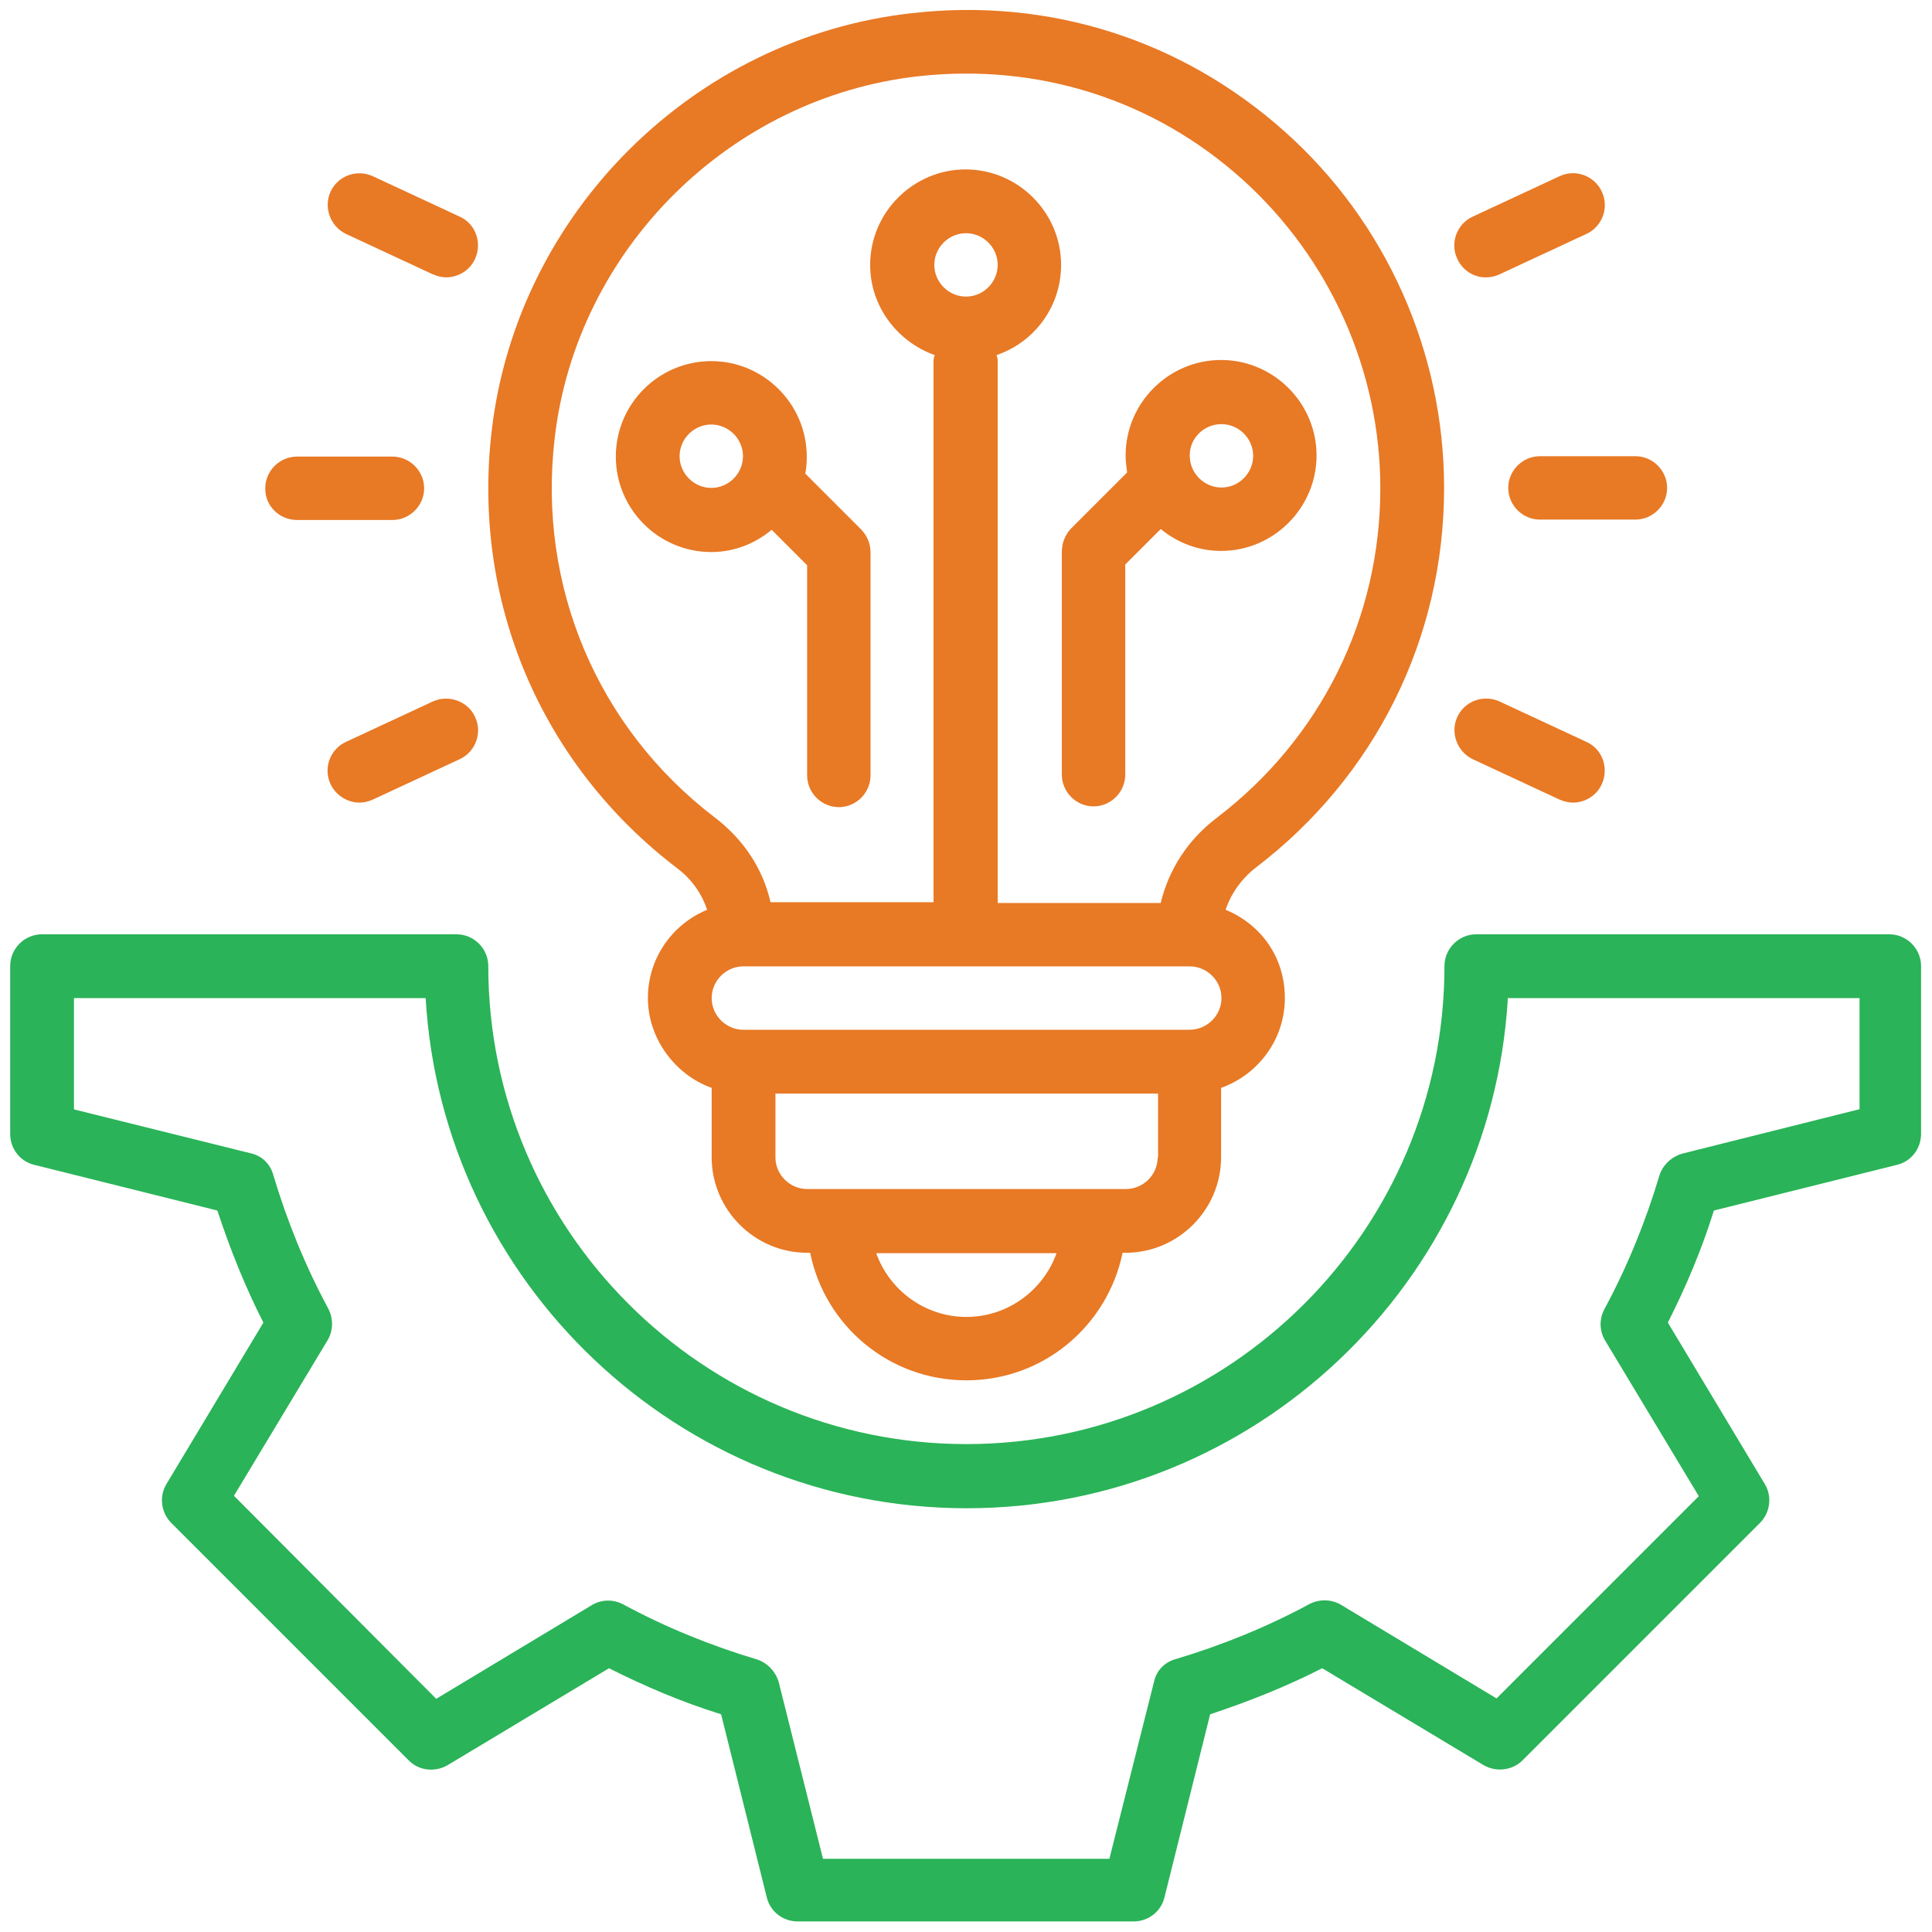 <svg xmlns="http://www.w3.org/2000/svg" xmlns:xlink="http://www.w3.org/1999/xlink" id="Layer_1" x="0px" y="0px" width="512px" height="512px" viewBox="0 0 512 512" style="enable-background:new 0 0 512 512;" xml:space="preserve"><style type="text/css">	.st0{fill:#2AB358;}	.st1{fill:#E87925;}</style><g>	<path class="st0" d="M501.1,247.6H391.2c-4.6,0-8.4,3.8-8.4,8.4c0,69.9-56.9,126.7-126.7,126.7S129.4,325.9,129.4,256  c0-4.6-3.8-8.4-8.4-8.4H11.1c-4.6,0-8.4,3.8-8.4,8.4v44.5c0,3.9,2.6,7.3,6.4,8.2l48.5,12.1c3.4,10.3,7.4,20.3,12.2,29.7l-25.7,42.8  c-2,3.3-1.4,7.6,1.3,10.3l62.9,62.9c2.7,2.8,7,3.2,10.3,1.3l42.8-25.7c9.5,4.8,19.4,9,29.7,12.2l12.1,48.5c0.9,3.8,4.3,6.4,8.2,6.4  h89c3.9,0,7.3-2.6,8.2-6.4l12.1-48.5c10.3-3.4,20.3-7.4,29.7-12.2l42.8,25.7c3.3,1.9,7.6,1.4,10.3-1.3l62.9-62.9  c2.7-2.7,3.3-7,1.3-10.3L442,350.5c4.8-9.5,9-19.4,12.2-29.7l48.5-12.1c3.8-0.9,6.4-4.3,6.4-8.2V256c0-4.6-3.8-8.4-8.4-8.4H501.1z   M492.6,294l-46.7,11.7c-2.9,0.8-5.2,3-6.1,5.7c-3.7,12.4-8.6,24.4-14.6,35.5c-1.4,2.6-1.4,5.8,0.2,8.4l24.8,41.2l-53.6,53.6  l-41.2-24.8c-2.5-1.5-5.7-1.6-8.4-0.2c-11.1,6-23.1,10.9-35.5,14.6c-2.9,0.8-5.1,3.1-5.7,6.1L294,492.6h-75.9l-11.7-46.7  c-0.8-2.9-3-5.2-5.7-6.1c-12.4-3.7-24.4-8.6-35.5-14.6c-2.6-1.4-5.8-1.4-8.4,0.2l-41.2,24.8L62,396.4l24.8-41.2  c1.5-2.5,1.6-5.7,0.2-8.4c-6-11.1-10.9-23.1-14.6-35.5c-0.8-2.9-3.1-5.1-6.1-5.7L19.6,294v-29.5h93.2  c4.4,75.3,67,135.2,143.4,135.2s139-59.9,143.4-135.2h93.2V294H492.6z"></path>	<path class="st1" d="M281.4,146.2v59.1c0,4.6,3.8,8.4,8.4,8.4s8.4-3.8,8.4-8.4v-55.7l9.4-9.4c4.4,3.6,9.9,5.8,16,5.8  c13.9,0,25.3-11.4,25.3-25.3s-11.4-25.3-25.3-25.3s-25.3,11.4-25.3,25.3c0,1.5,0.2,3,0.4,4.5l-14.9,14.9  C282.3,141.7,281.4,143.9,281.4,146.2L281.4,146.2z M323.7,112.4c4.6,0,8.4,3.8,8.4,8.4s-3.8,8.4-8.4,8.4s-8.4-3.8-8.4-8.4  C315.2,116.2,319,112.4,323.7,112.4z"></path>	<path class="st1" d="M204.5,140.4l9.4,9.4v55.7c0,4.6,3.8,8.4,8.4,8.4s8.4-3.8,8.4-8.4v-59.1c0-2.3-0.9-4.4-2.4-6l-14.9-14.9  c0.3-1.4,0.4-3,0.4-4.5c0-13.9-11.4-25.3-25.3-25.3S163.2,107,163.2,121s11.4,25.3,25.3,25.3C194.6,146.3,200.2,144,204.5,140.4  L204.5,140.4z M180.1,120.9c0-4.6,3.8-8.4,8.4-8.4s8.4,3.8,8.4,8.4s-3.8,8.4-8.4,8.4S180.1,125.5,180.1,120.9z"></path>	<path class="st1" d="M179.6,230.2c3.8,2.9,6.4,6.7,7.8,10.9c-9.2,3.8-15.7,12.8-15.7,23.4s7.1,20.3,16.9,23.8v18.4  c0,13.9,11.4,25.3,25.3,25.3h0.8c3.9,19.3,20.9,33.8,41.4,33.8s37.4-14.5,41.4-33.8h0.8c13.9,0,25.3-11.4,25.3-25.3v-18.4  c9.8-3.5,16.9-12.8,16.9-23.8s-6.5-19.6-15.7-23.4c1.4-4.2,4.1-8.1,7.9-11.1c31.8-24.2,50-60.9,50-100.7c0-36-15.4-70.5-42.2-94.4  c-27.2-24.3-62.4-35.6-98.9-31.4c-57.8,6.4-104.6,53-111.3,110.7C125,159.4,143.4,202.7,179.6,230.2z M256.1,349  c-11,0-20.4-7.1-23.9-16.9H280C276.5,341.9,267.1,349,256.1,349z M306.8,306.7c0,4.6-3.8,8.4-8.4,8.4h-84.5c-4.6,0-8.4-3.8-8.4-8.4  v-16.9h101.4v16.9H306.8z M315.2,272.9H197c-4.6,0-8.4-3.8-8.4-8.4s3.8-8.4,8.4-8.4h118.3c4.6,0,8.4,3.8,8.4,8.4  C323.7,269.1,319.9,272.9,315.2,272.9z M247.6,70.2c0-4.6,3.8-8.4,8.4-8.4c4.6,0,8.4,3.8,8.4,8.4s-3.8,8.4-8.4,8.4  S247.6,74.8,247.6,70.2z M147,116.1c5.8-50,46.4-90.3,96.4-95.9c31.8-3.5,62.3,6.2,85.8,27.3c23.2,20.9,36.6,50.7,36.6,81.9  c0,34.5-15.8,66.3-43.3,87.3c-7.7,5.8-12.8,13.8-14.9,22.6h-43.2V95.5c0-0.5-0.2-0.9-0.3-1.4c10-3.4,17.1-12.8,17.1-23.9  c0-13.9-11.4-25.3-25.3-25.3c-13.9,0-25.3,11.4-25.3,25.3c0,11.1,7.3,20.4,17.1,23.9c-0.1,0.5-0.3,0.9-0.3,1.4v143.6h-43.2  c-2-8.8-7.1-16.6-14.7-22.4C158.3,192.9,142.4,155.3,147,116.1L147,116.1z"></path>	<path class="st1" d="M399.7,129.3c0,4.6,3.8,8.4,8.4,8.4h25.3c4.6,0,8.4-3.8,8.4-8.4c0-4.6-3.8-8.4-8.4-8.4h-25.3  C403.5,120.9,399.7,124.7,399.7,129.3z"></path>	<path class="st1" d="M78.7,137.8H104c4.6,0,8.4-3.8,8.4-8.4c0-4.6-3.8-8.4-8.4-8.4H78.7c-4.6,0-8.4,3.8-8.4,8.4  C70.2,134,74,137.8,78.7,137.8z"></path>	<path class="st1" d="M390.3,201.2l23,10.7c1.2,0.5,2.4,0.8,3.5,0.8c3.2,0,6.3-1.8,7.7-4.9c1.9-4.2,0.2-9.3-4.1-11.2l-23-10.7  c-4.2-1.9-9.2-0.2-11.2,4.1C384.3,194.1,386.1,199.2,390.3,201.2L390.3,201.2z"></path>	<path class="st1" d="M91.7,62l23,10.7c1.2,0.5,2.4,0.8,3.5,0.8c3.2,0,6.3-1.8,7.7-4.9c1.9-4.2,0.2-9.3-4.1-11.2l-23-10.7  c-4.2-1.9-9.2-0.2-11.2,4.1C85.7,54.9,87.5,60,91.7,62L91.7,62z"></path>	<path class="st1" d="M393.9,73.5c1.2,0,2.4-0.3,3.5-0.8l23-10.7c4.2-1.9,6.1-7,4.1-11.2c-1.9-4.2-7-6.1-11.2-4.1l-23,10.7  c-4.2,1.9-6.1,7-4.1,11.2C387.6,71.7,390.7,73.6,393.9,73.5L393.9,73.5z"></path>	<path class="st1" d="M114.7,185.9l-23,10.7c-4.2,1.9-6.1,7-4.1,11.2c1.4,3,4.5,4.9,7.7,4.9c1.2,0,2.4-0.3,3.5-0.8l23-10.7  c4.2-1.9,6.1-7,4.1-11.2C124,185.8,118.9,184,114.7,185.9L114.7,185.9z"></path></g></svg>